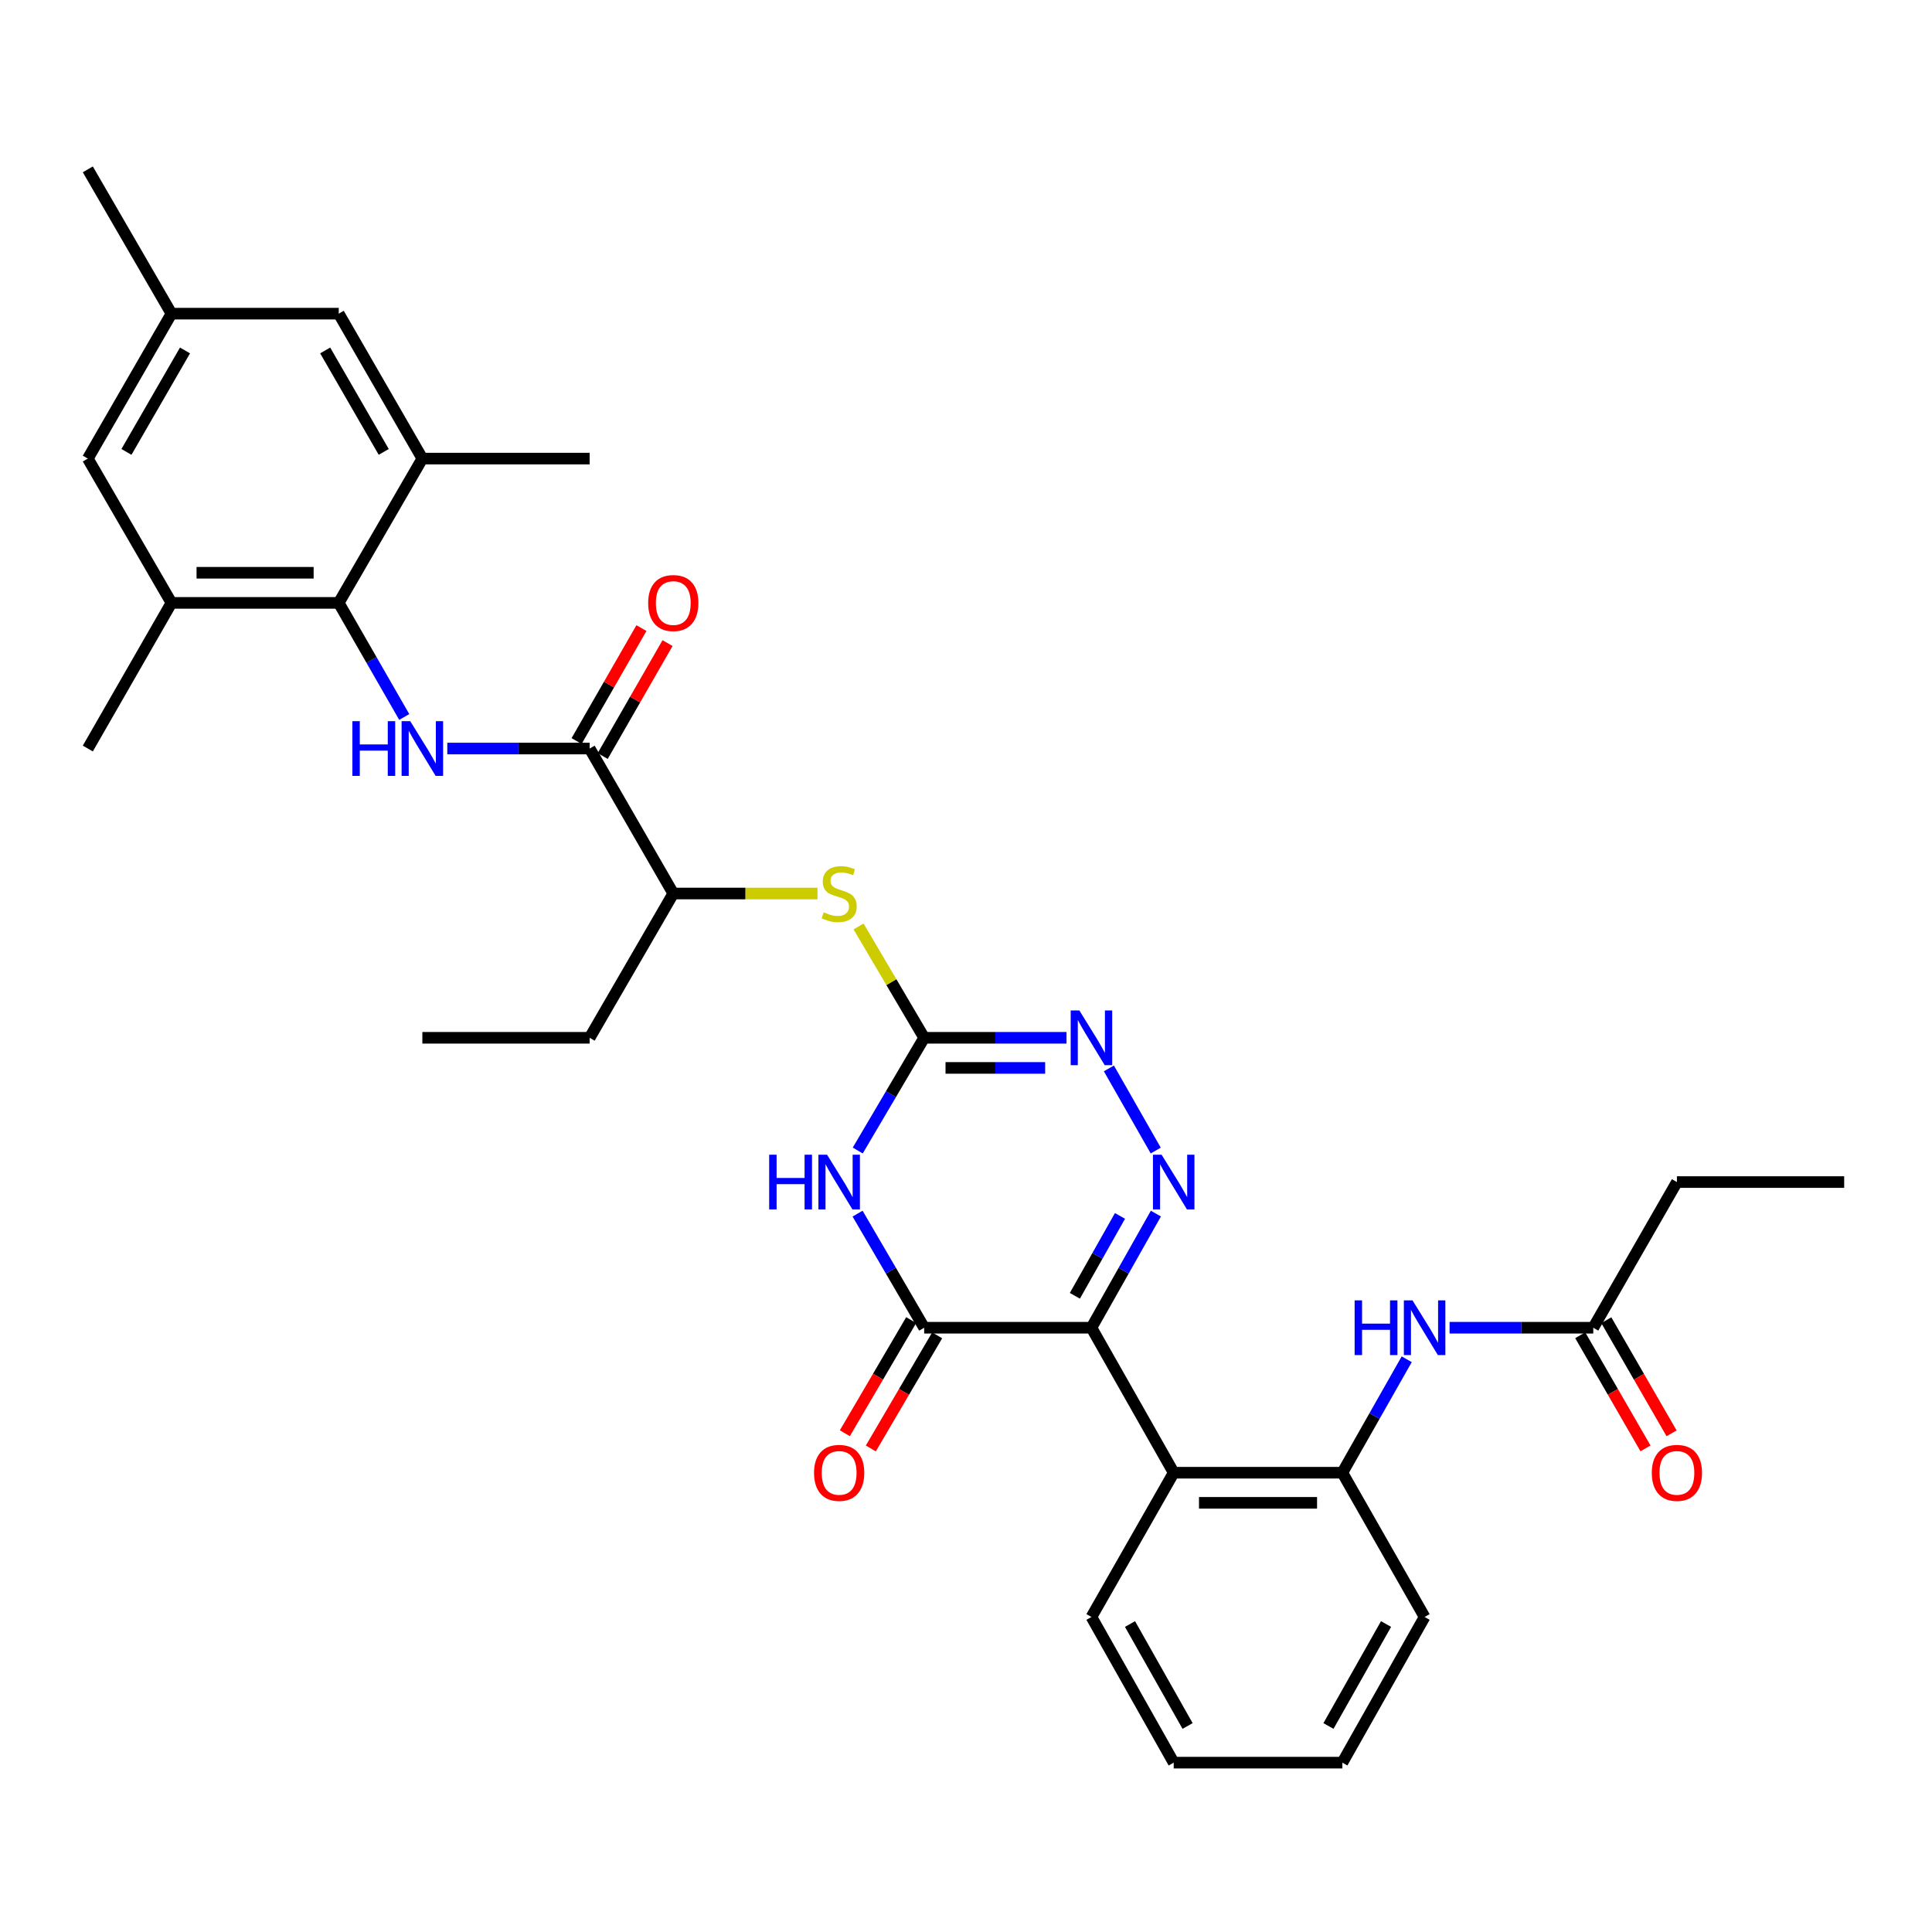 <?xml version='1.0' encoding='iso-8859-1'?>
<svg version='1.1' baseProfile='full'
              xmlns='http://www.w3.org/2000/svg'
                      xmlns:rdkit='http://www.rdkit.org/xml'
                      xmlns:xlink='http://www.w3.org/1999/xlink'
                  xml:space='preserve'
width='1000px' height='1000px' viewBox='0 0 1000 1000'>
<!-- END OF HEADER -->
<rect style='opacity:1.0;fill:#FFFFFF;stroke:none' width='1000' height='1000' x='0' y='0'> </rect>
<path class='bond-0' d='M 564.928,687.231 L 581.606,657.694' style='fill:none;fill-rule:evenodd;stroke:#000000;stroke-width:6px;stroke-linecap:butt;stroke-linejoin:miter;stroke-opacity:1' />
<path class='bond-0' d='M 581.606,657.694 L 598.285,628.158' style='fill:none;fill-rule:evenodd;stroke:#0000FF;stroke-width:6px;stroke-linecap:butt;stroke-linejoin:miter;stroke-opacity:1' />
<path class='bond-0' d='M 556.357,670.705 L 568.032,650.029' style='fill:none;fill-rule:evenodd;stroke:#000000;stroke-width:6px;stroke-linecap:butt;stroke-linejoin:miter;stroke-opacity:1' />
<path class='bond-0' d='M 568.032,650.029 L 579.707,629.354' style='fill:none;fill-rule:evenodd;stroke:#0000FF;stroke-width:6px;stroke-linecap:butt;stroke-linejoin:miter;stroke-opacity:1' />
<path class='bond-2' d='M 564.928,687.231 L 478.349,687.231' style='fill:none;fill-rule:evenodd;stroke:#000000;stroke-width:6px;stroke-linecap:butt;stroke-linejoin:miter;stroke-opacity:1' />
<path class='bond-5' d='M 564.928,687.231 L 607.503,762.274' style='fill:none;fill-rule:evenodd;stroke:#000000;stroke-width:6px;stroke-linecap:butt;stroke-linejoin:miter;stroke-opacity:1' />
<path class='bond-4' d='M 598.204,595.524 L 573.959,553.002' style='fill:none;fill-rule:evenodd;stroke:#0000FF;stroke-width:6px;stroke-linecap:butt;stroke-linejoin:miter;stroke-opacity:1' />
<path class='bond-1' d='M 443.883,628.175 L 461.116,657.703' style='fill:none;fill-rule:evenodd;stroke:#0000FF;stroke-width:6px;stroke-linecap:butt;stroke-linejoin:miter;stroke-opacity:1' />
<path class='bond-1' d='M 461.116,657.703 L 478.349,687.231' style='fill:none;fill-rule:evenodd;stroke:#000000;stroke-width:6px;stroke-linecap:butt;stroke-linejoin:miter;stroke-opacity:1' />
<path class='bond-3' d='M 443.966,595.506 L 461.158,566.334' style='fill:none;fill-rule:evenodd;stroke:#0000FF;stroke-width:6px;stroke-linecap:butt;stroke-linejoin:miter;stroke-opacity:1' />
<path class='bond-3' d='M 461.158,566.334 L 478.349,537.162' style='fill:none;fill-rule:evenodd;stroke:#000000;stroke-width:6px;stroke-linecap:butt;stroke-linejoin:miter;stroke-opacity:1' />
<path class='bond-16' d='M 471.625,683.288 L 454.459,712.562' style='fill:none;fill-rule:evenodd;stroke:#000000;stroke-width:6px;stroke-linecap:butt;stroke-linejoin:miter;stroke-opacity:1' />
<path class='bond-16' d='M 454.459,712.562 L 437.293,741.837' style='fill:none;fill-rule:evenodd;stroke:#FF0000;stroke-width:6px;stroke-linecap:butt;stroke-linejoin:miter;stroke-opacity:1' />
<path class='bond-16' d='M 485.073,691.174 L 467.907,720.448' style='fill:none;fill-rule:evenodd;stroke:#000000;stroke-width:6px;stroke-linecap:butt;stroke-linejoin:miter;stroke-opacity:1' />
<path class='bond-16' d='M 467.907,720.448 L 450.741,749.722' style='fill:none;fill-rule:evenodd;stroke:#FF0000;stroke-width:6px;stroke-linecap:butt;stroke-linejoin:miter;stroke-opacity:1' />
<path class='bond-10' d='M 478.349,537.162 L 461.369,508.346' style='fill:none;fill-rule:evenodd;stroke:#000000;stroke-width:6px;stroke-linecap:butt;stroke-linejoin:miter;stroke-opacity:1' />
<path class='bond-10' d='M 461.369,508.346 L 444.39,479.53' style='fill:none;fill-rule:evenodd;stroke:#CCCC00;stroke-width:6px;stroke-linecap:butt;stroke-linejoin:miter;stroke-opacity:1' />
<path class='bond-33' d='M 478.349,537.162 L 515.186,537.162' style='fill:none;fill-rule:evenodd;stroke:#000000;stroke-width:6px;stroke-linecap:butt;stroke-linejoin:miter;stroke-opacity:1' />
<path class='bond-33' d='M 515.186,537.162 L 552.023,537.162' style='fill:none;fill-rule:evenodd;stroke:#0000FF;stroke-width:6px;stroke-linecap:butt;stroke-linejoin:miter;stroke-opacity:1' />
<path class='bond-33' d='M 489.4,552.751 L 515.186,552.751' style='fill:none;fill-rule:evenodd;stroke:#000000;stroke-width:6px;stroke-linecap:butt;stroke-linejoin:miter;stroke-opacity:1' />
<path class='bond-33' d='M 515.186,552.751 L 540.972,552.751' style='fill:none;fill-rule:evenodd;stroke:#0000FF;stroke-width:6px;stroke-linecap:butt;stroke-linejoin:miter;stroke-opacity:1' />
<path class='bond-9' d='M 607.503,762.274 L 694.8,762.274' style='fill:none;fill-rule:evenodd;stroke:#000000;stroke-width:6px;stroke-linecap:butt;stroke-linejoin:miter;stroke-opacity:1' />
<path class='bond-9' d='M 620.597,777.863 L 681.706,777.863' style='fill:none;fill-rule:evenodd;stroke:#000000;stroke-width:6px;stroke-linecap:butt;stroke-linejoin:miter;stroke-opacity:1' />
<path class='bond-22' d='M 607.503,762.274 L 564.928,836.945' style='fill:none;fill-rule:evenodd;stroke:#000000;stroke-width:6px;stroke-linecap:butt;stroke-linejoin:miter;stroke-opacity:1' />
<path class='bond-6' d='M 231.517,387.44 L 268.358,387.44' style='fill:none;fill-rule:evenodd;stroke:#0000FF;stroke-width:6px;stroke-linecap:butt;stroke-linejoin:miter;stroke-opacity:1' />
<path class='bond-6' d='M 268.358,387.44 L 305.2,387.44' style='fill:none;fill-rule:evenodd;stroke:#000000;stroke-width:6px;stroke-linecap:butt;stroke-linejoin:miter;stroke-opacity:1' />
<path class='bond-7' d='M 209.234,371.106 L 192.281,341.578' style='fill:none;fill-rule:evenodd;stroke:#0000FF;stroke-width:6px;stroke-linecap:butt;stroke-linejoin:miter;stroke-opacity:1' />
<path class='bond-7' d='M 192.281,341.578 L 175.327,312.05' style='fill:none;fill-rule:evenodd;stroke:#000000;stroke-width:6px;stroke-linecap:butt;stroke-linejoin:miter;stroke-opacity:1' />
<path class='bond-11' d='M 175.327,312.05 L 88.748,312.05' style='fill:none;fill-rule:evenodd;stroke:#000000;stroke-width:6px;stroke-linecap:butt;stroke-linejoin:miter;stroke-opacity:1' />
<path class='bond-11' d='M 162.34,296.461 L 101.735,296.461' style='fill:none;fill-rule:evenodd;stroke:#000000;stroke-width:6px;stroke-linecap:butt;stroke-linejoin:miter;stroke-opacity:1' />
<path class='bond-12' d='M 175.327,312.05 L 218.612,237.371' style='fill:none;fill-rule:evenodd;stroke:#000000;stroke-width:6px;stroke-linecap:butt;stroke-linejoin:miter;stroke-opacity:1' />
<path class='bond-8' d='M 305.2,387.44 L 348.485,462.483' style='fill:none;fill-rule:evenodd;stroke:#000000;stroke-width:6px;stroke-linecap:butt;stroke-linejoin:miter;stroke-opacity:1' />
<path class='bond-19' d='M 311.959,391.321 L 328.741,362.093' style='fill:none;fill-rule:evenodd;stroke:#000000;stroke-width:6px;stroke-linecap:butt;stroke-linejoin:miter;stroke-opacity:1' />
<path class='bond-19' d='M 328.741,362.093 L 345.522,332.864' style='fill:none;fill-rule:evenodd;stroke:#FF0000;stroke-width:6px;stroke-linecap:butt;stroke-linejoin:miter;stroke-opacity:1' />
<path class='bond-19' d='M 298.44,383.559 L 315.222,354.331' style='fill:none;fill-rule:evenodd;stroke:#000000;stroke-width:6px;stroke-linecap:butt;stroke-linejoin:miter;stroke-opacity:1' />
<path class='bond-19' d='M 315.222,354.331 L 332.003,325.103' style='fill:none;fill-rule:evenodd;stroke:#FF0000;stroke-width:6px;stroke-linecap:butt;stroke-linejoin:miter;stroke-opacity:1' />
<path class='bond-13' d='M 694.8,762.274 L 711.459,732.911' style='fill:none;fill-rule:evenodd;stroke:#000000;stroke-width:6px;stroke-linecap:butt;stroke-linejoin:miter;stroke-opacity:1' />
<path class='bond-13' d='M 711.459,732.911 L 728.118,703.548' style='fill:none;fill-rule:evenodd;stroke:#0000FF;stroke-width:6px;stroke-linecap:butt;stroke-linejoin:miter;stroke-opacity:1' />
<path class='bond-23' d='M 694.8,762.274 L 737.375,836.945' style='fill:none;fill-rule:evenodd;stroke:#000000;stroke-width:6px;stroke-linecap:butt;stroke-linejoin:miter;stroke-opacity:1' />
<path class='bond-15' d='M 423.118,462.483 L 385.802,462.483' style='fill:none;fill-rule:evenodd;stroke:#CCCC00;stroke-width:6px;stroke-linecap:butt;stroke-linejoin:miter;stroke-opacity:1' />
<path class='bond-15' d='M 385.802,462.483 L 348.485,462.483' style='fill:none;fill-rule:evenodd;stroke:#000000;stroke-width:6px;stroke-linecap:butt;stroke-linejoin:miter;stroke-opacity:1' />
<path class='bond-18' d='M 88.748,312.05 L 45.455,237.371' style='fill:none;fill-rule:evenodd;stroke:#000000;stroke-width:6px;stroke-linecap:butt;stroke-linejoin:miter;stroke-opacity:1' />
<path class='bond-24' d='M 88.748,312.05 L 45.455,387.44' style='fill:none;fill-rule:evenodd;stroke:#000000;stroke-width:6px;stroke-linecap:butt;stroke-linejoin:miter;stroke-opacity:1' />
<path class='bond-17' d='M 218.612,237.371 L 175.327,162.345' style='fill:none;fill-rule:evenodd;stroke:#000000;stroke-width:6px;stroke-linecap:butt;stroke-linejoin:miter;stroke-opacity:1' />
<path class='bond-17' d='M 198.617,233.907 L 168.317,181.389' style='fill:none;fill-rule:evenodd;stroke:#000000;stroke-width:6px;stroke-linecap:butt;stroke-linejoin:miter;stroke-opacity:1' />
<path class='bond-25' d='M 218.612,237.371 L 305.2,237.371' style='fill:none;fill-rule:evenodd;stroke:#000000;stroke-width:6px;stroke-linecap:butt;stroke-linejoin:miter;stroke-opacity:1' />
<path class='bond-14' d='M 750.298,687.231 L 787.485,687.231' style='fill:none;fill-rule:evenodd;stroke:#0000FF;stroke-width:6px;stroke-linecap:butt;stroke-linejoin:miter;stroke-opacity:1' />
<path class='bond-14' d='M 787.485,687.231 L 824.673,687.231' style='fill:none;fill-rule:evenodd;stroke:#000000;stroke-width:6px;stroke-linecap:butt;stroke-linejoin:miter;stroke-opacity:1' />
<path class='bond-21' d='M 817.921,691.126 L 834.813,720.405' style='fill:none;fill-rule:evenodd;stroke:#000000;stroke-width:6px;stroke-linecap:butt;stroke-linejoin:miter;stroke-opacity:1' />
<path class='bond-21' d='M 834.813,720.405 L 851.704,749.683' style='fill:none;fill-rule:evenodd;stroke:#FF0000;stroke-width:6px;stroke-linecap:butt;stroke-linejoin:miter;stroke-opacity:1' />
<path class='bond-21' d='M 831.424,683.336 L 848.316,712.615' style='fill:none;fill-rule:evenodd;stroke:#000000;stroke-width:6px;stroke-linecap:butt;stroke-linejoin:miter;stroke-opacity:1' />
<path class='bond-21' d='M 848.316,712.615 L 865.207,741.893' style='fill:none;fill-rule:evenodd;stroke:#FF0000;stroke-width:6px;stroke-linecap:butt;stroke-linejoin:miter;stroke-opacity:1' />
<path class='bond-26' d='M 824.673,687.231 L 867.967,611.833' style='fill:none;fill-rule:evenodd;stroke:#000000;stroke-width:6px;stroke-linecap:butt;stroke-linejoin:miter;stroke-opacity:1' />
<path class='bond-27' d='M 348.485,462.483 L 305.2,537.162' style='fill:none;fill-rule:evenodd;stroke:#000000;stroke-width:6px;stroke-linecap:butt;stroke-linejoin:miter;stroke-opacity:1' />
<path class='bond-20' d='M 175.327,162.345 L 88.748,162.345' style='fill:none;fill-rule:evenodd;stroke:#000000;stroke-width:6px;stroke-linecap:butt;stroke-linejoin:miter;stroke-opacity:1' />
<path class='bond-35' d='M 45.455,237.371 L 88.748,162.345' style='fill:none;fill-rule:evenodd;stroke:#000000;stroke-width:6px;stroke-linecap:butt;stroke-linejoin:miter;stroke-opacity:1' />
<path class='bond-35' d='M 65.451,233.908 L 95.756,181.39' style='fill:none;fill-rule:evenodd;stroke:#000000;stroke-width:6px;stroke-linecap:butt;stroke-linejoin:miter;stroke-opacity:1' />
<path class='bond-28' d='M 88.748,162.345 L 45.455,87.657' style='fill:none;fill-rule:evenodd;stroke:#000000;stroke-width:6px;stroke-linecap:butt;stroke-linejoin:miter;stroke-opacity:1' />
<path class='bond-30' d='M 564.928,836.945 L 607.503,912.343' style='fill:none;fill-rule:evenodd;stroke:#000000;stroke-width:6px;stroke-linecap:butt;stroke-linejoin:miter;stroke-opacity:1' />
<path class='bond-30' d='M 584.888,840.59 L 614.691,893.368' style='fill:none;fill-rule:evenodd;stroke:#000000;stroke-width:6px;stroke-linecap:butt;stroke-linejoin:miter;stroke-opacity:1' />
<path class='bond-34' d='M 737.375,836.945 L 694.8,912.343' style='fill:none;fill-rule:evenodd;stroke:#000000;stroke-width:6px;stroke-linecap:butt;stroke-linejoin:miter;stroke-opacity:1' />
<path class='bond-34' d='M 717.415,840.59 L 687.612,893.368' style='fill:none;fill-rule:evenodd;stroke:#000000;stroke-width:6px;stroke-linecap:butt;stroke-linejoin:miter;stroke-opacity:1' />
<path class='bond-29' d='M 867.967,611.833 L 954.545,611.833' style='fill:none;fill-rule:evenodd;stroke:#000000;stroke-width:6px;stroke-linecap:butt;stroke-linejoin:miter;stroke-opacity:1' />
<path class='bond-31' d='M 305.2,537.162 L 218.612,537.162' style='fill:none;fill-rule:evenodd;stroke:#000000;stroke-width:6px;stroke-linecap:butt;stroke-linejoin:miter;stroke-opacity:1' />
<path class='bond-32' d='M 607.503,912.343 L 694.8,912.343' style='fill:none;fill-rule:evenodd;stroke:#000000;stroke-width:6px;stroke-linecap:butt;stroke-linejoin:miter;stroke-opacity:1' />
<path  class='atom-1' d='M 601.243 597.673
L 610.523 612.673
Q 611.443 614.153, 612.923 616.833
Q 614.403 619.513, 614.483 619.673
L 614.483 597.673
L 618.243 597.673
L 618.243 625.993
L 614.363 625.993
L 604.403 609.593
Q 603.243 607.673, 602.003 605.473
Q 600.803 603.273, 600.443 602.593
L 600.443 625.993
L 596.763 625.993
L 596.763 597.673
L 601.243 597.673
' fill='#0000FF'/>
<path  class='atom-2' d='M 398.125 597.673
L 401.965 597.673
L 401.965 609.713
L 416.445 609.713
L 416.445 597.673
L 420.285 597.673
L 420.285 625.993
L 416.445 625.993
L 416.445 612.913
L 401.965 612.913
L 401.965 625.993
L 398.125 625.993
L 398.125 597.673
' fill='#0000FF'/>
<path  class='atom-2' d='M 428.085 597.673
L 437.365 612.673
Q 438.285 614.153, 439.765 616.833
Q 441.245 619.513, 441.325 619.673
L 441.325 597.673
L 445.085 597.673
L 445.085 625.993
L 441.205 625.993
L 431.245 609.593
Q 430.085 607.673, 428.845 605.473
Q 427.645 603.273, 427.285 602.593
L 427.285 625.993
L 423.605 625.993
L 423.605 597.673
L 428.085 597.673
' fill='#0000FF'/>
<path  class='atom-5' d='M 558.668 523.002
L 567.948 538.002
Q 568.868 539.482, 570.348 542.162
Q 571.828 544.842, 571.908 545.002
L 571.908 523.002
L 575.668 523.002
L 575.668 551.322
L 571.788 551.322
L 561.828 534.922
Q 560.668 533.002, 559.428 530.802
Q 558.228 528.602, 557.868 527.922
L 557.868 551.322
L 554.188 551.322
L 554.188 523.002
L 558.668 523.002
' fill='#0000FF'/>
<path  class='atom-7' d='M 182.392 373.28
L 186.232 373.28
L 186.232 385.32
L 200.712 385.32
L 200.712 373.28
L 204.552 373.28
L 204.552 401.6
L 200.712 401.6
L 200.712 388.52
L 186.232 388.52
L 186.232 401.6
L 182.392 401.6
L 182.392 373.28
' fill='#0000FF'/>
<path  class='atom-7' d='M 212.352 373.28
L 221.632 388.28
Q 222.552 389.76, 224.032 392.44
Q 225.512 395.12, 225.592 395.28
L 225.592 373.28
L 229.352 373.28
L 229.352 401.6
L 225.472 401.6
L 215.512 385.2
Q 214.352 383.28, 213.112 381.08
Q 211.912 378.88, 211.552 378.2
L 211.552 401.6
L 207.872 401.6
L 207.872 373.28
L 212.352 373.28
' fill='#0000FF'/>
<path  class='atom-11' d='M 426.345 472.203
Q 426.665 472.323, 427.985 472.883
Q 429.305 473.443, 430.745 473.803
Q 432.225 474.123, 433.665 474.123
Q 436.345 474.123, 437.905 472.843
Q 439.465 471.523, 439.465 469.243
Q 439.465 467.683, 438.665 466.723
Q 437.905 465.763, 436.705 465.243
Q 435.505 464.723, 433.505 464.123
Q 430.985 463.363, 429.465 462.643
Q 427.985 461.923, 426.905 460.403
Q 425.865 458.883, 425.865 456.323
Q 425.865 452.763, 428.265 450.563
Q 430.705 448.363, 435.505 448.363
Q 438.785 448.363, 442.505 449.923
L 441.585 453.003
Q 438.185 451.603, 435.625 451.603
Q 432.865 451.603, 431.345 452.763
Q 429.825 453.883, 429.865 455.843
Q 429.865 457.363, 430.625 458.283
Q 431.425 459.203, 432.545 459.723
Q 433.705 460.243, 435.625 460.843
Q 438.185 461.643, 439.705 462.443
Q 441.225 463.243, 442.305 464.883
Q 443.425 466.483, 443.425 469.243
Q 443.425 473.163, 440.785 475.283
Q 438.185 477.363, 433.825 477.363
Q 431.305 477.363, 429.385 476.803
Q 427.505 476.283, 425.265 475.363
L 426.345 472.203
' fill='#CCCC00'/>
<path  class='atom-14' d='M 701.155 673.071
L 704.995 673.071
L 704.995 685.111
L 719.475 685.111
L 719.475 673.071
L 723.315 673.071
L 723.315 701.391
L 719.475 701.391
L 719.475 688.311
L 704.995 688.311
L 704.995 701.391
L 701.155 701.391
L 701.155 673.071
' fill='#0000FF'/>
<path  class='atom-14' d='M 731.115 673.071
L 740.395 688.071
Q 741.315 689.551, 742.795 692.231
Q 744.275 694.911, 744.355 695.071
L 744.355 673.071
L 748.115 673.071
L 748.115 701.391
L 744.235 701.391
L 734.275 684.991
Q 733.115 683.071, 731.875 680.871
Q 730.675 678.671, 730.315 677.991
L 730.315 701.391
L 726.635 701.391
L 726.635 673.071
L 731.115 673.071
' fill='#0000FF'/>
<path  class='atom-17' d='M 421.345 762.354
Q 421.345 755.554, 424.705 751.754
Q 428.065 747.954, 434.345 747.954
Q 440.625 747.954, 443.985 751.754
Q 447.345 755.554, 447.345 762.354
Q 447.345 769.234, 443.945 773.154
Q 440.545 777.034, 434.345 777.034
Q 428.105 777.034, 424.705 773.154
Q 421.345 769.274, 421.345 762.354
M 434.345 773.834
Q 438.665 773.834, 440.985 770.954
Q 443.345 768.034, 443.345 762.354
Q 443.345 756.794, 440.985 753.994
Q 438.665 751.154, 434.345 751.154
Q 430.025 751.154, 427.665 753.954
Q 425.345 756.754, 425.345 762.354
Q 425.345 768.074, 427.665 770.954
Q 430.025 773.834, 434.345 773.834
' fill='#FF0000'/>
<path  class='atom-20' d='M 335.485 312.13
Q 335.485 305.33, 338.845 301.53
Q 342.205 297.73, 348.485 297.73
Q 354.765 297.73, 358.125 301.53
Q 361.485 305.33, 361.485 312.13
Q 361.485 319.01, 358.085 322.93
Q 354.685 326.81, 348.485 326.81
Q 342.245 326.81, 338.845 322.93
Q 335.485 319.05, 335.485 312.13
M 348.485 323.61
Q 352.805 323.61, 355.125 320.73
Q 357.485 317.81, 357.485 312.13
Q 357.485 306.57, 355.125 303.77
Q 352.805 300.93, 348.485 300.93
Q 344.165 300.93, 341.805 303.73
Q 339.485 306.53, 339.485 312.13
Q 339.485 317.85, 341.805 320.73
Q 344.165 323.61, 348.485 323.61
' fill='#FF0000'/>
<path  class='atom-22' d='M 854.967 762.354
Q 854.967 755.554, 858.327 751.754
Q 861.687 747.954, 867.967 747.954
Q 874.247 747.954, 877.607 751.754
Q 880.967 755.554, 880.967 762.354
Q 880.967 769.234, 877.567 773.154
Q 874.167 777.034, 867.967 777.034
Q 861.727 777.034, 858.327 773.154
Q 854.967 769.274, 854.967 762.354
M 867.967 773.834
Q 872.287 773.834, 874.607 770.954
Q 876.967 768.034, 876.967 762.354
Q 876.967 756.794, 874.607 753.994
Q 872.287 751.154, 867.967 751.154
Q 863.647 751.154, 861.287 753.954
Q 858.967 756.754, 858.967 762.354
Q 858.967 768.074, 861.287 770.954
Q 863.647 773.834, 867.967 773.834
' fill='#FF0000'/>
</svg>
